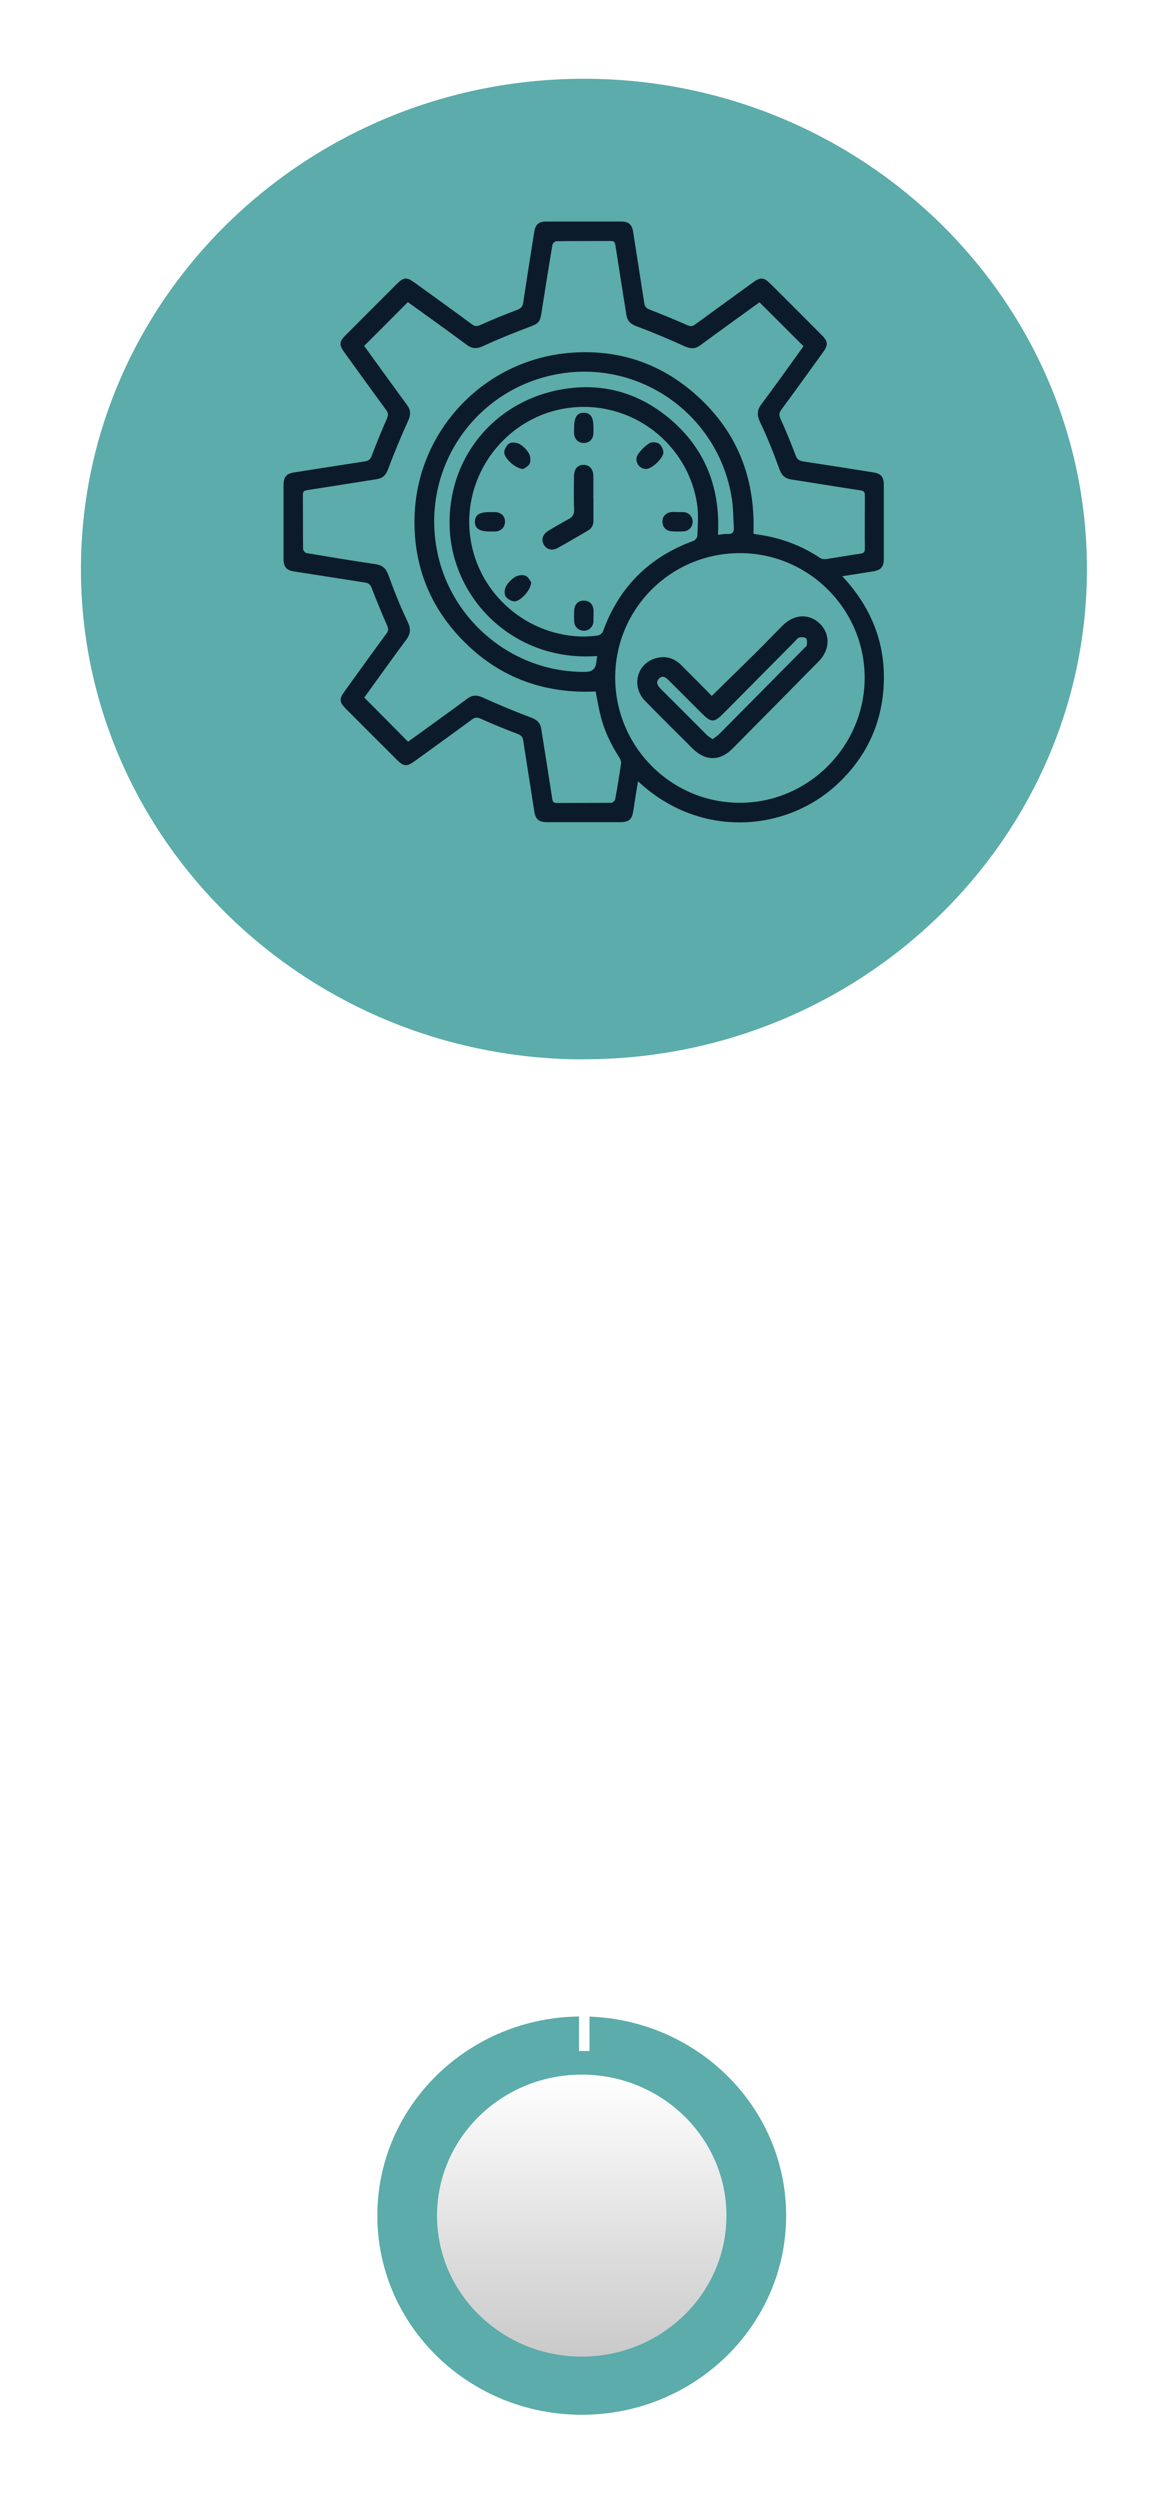 <?xml version="1.0" encoding="UTF-8"?>
<svg xmlns="http://www.w3.org/2000/svg" xmlns:xlink="http://www.w3.org/1999/xlink" id="Capa_2" data-name="Capa 2" viewBox="0 0 112 239">
  <defs>
    <style>
      .cls-1 {
        filter: url(#drop-shadow-3);
      }

      .cls-1, .cls-2, .cls-3 {
        fill: #5bacaa;
      }

      .cls-1, .cls-2, .cls-3, .cls-4, .cls-5, .cls-6 {
        stroke-width: 0px;
      }

      .cls-2 {
        filter: url(#drop-shadow-1);
      }

      .cls-3 {
        filter: url(#drop-shadow-4);
      }

      .cls-4 {
        fill: #0c1b2c;
      }

      .cls-5 {
        fill: #fff;
      }

      .cls-6 {
        fill: url(#linear-gradient);
        filter: url(#drop-shadow-2);
      }
    </style>
    <filter id="drop-shadow-1">
      <feOffset dx="0" dy="2.26"></feOffset>
      <feGaussianBlur result="blur" stdDeviation="2.26"></feGaussianBlur>
      <feFlood flood-color="#000" flood-opacity=".3"></feFlood>
      <feComposite in2="blur" operator="in"></feComposite>
      <feComposite in="SourceGraphic"></feComposite>
    </filter>
    <linearGradient id="linear-gradient" x1="55.64" y1="195.92" x2="55.64" y2="222.88" gradientUnits="userSpaceOnUse">
      <stop offset="0" stop-color="#fff"></stop>
      <stop offset="1" stop-color="#cacaca"></stop>
    </linearGradient>
    <filter id="drop-shadow-2">
      <feOffset dx="0" dy="2.26"></feOffset>
      <feGaussianBlur result="blur-2" stdDeviation="2.26"></feGaussianBlur>
      <feFlood flood-color="#000" flood-opacity=".3"></feFlood>
      <feComposite in2="blur-2" operator="in"></feComposite>
      <feComposite in="SourceGraphic"></feComposite>
    </filter>
    <filter id="drop-shadow-3">
      <feOffset dx="0" dy="4.52"></feOffset>
      <feGaussianBlur result="blur-3" stdDeviation="2.26"></feGaussianBlur>
      <feFlood flood-color="#000" flood-opacity=".3"></feFlood>
      <feComposite in2="blur-3" operator="in"></feComposite>
      <feComposite in="SourceGraphic"></feComposite>
    </filter>
    <filter id="drop-shadow-4">
      <feOffset dx="0" dy="4.52"></feOffset>
      <feGaussianBlur result="blur-4" stdDeviation="2.26"></feGaussianBlur>
      <feFlood flood-color="#000" flood-opacity=".3"></feFlood>
      <feComposite in2="blur-4" operator="in"></feComposite>
      <feComposite in="SourceGraphic"></feComposite>
    </filter>
  </defs>
  <g id="OBJ_ANIMADOS" data-name="OBJ ANIMADOS">
    <path class="cls-2" d="M75.19,209.56c0,10.51-8.75,19.04-19.55,19.04s-19.55-8.52-19.55-19.04,8.76-19.04,19.55-19.04,19.55,8.52,19.55,19.04Z"></path>
    <path class="cls-6" d="M69.48,209.56c0,7.45-6.2,13.48-13.84,13.48s-13.84-6.04-13.84-13.48,6.2-13.48,13.84-13.48,13.84,6.03,13.84,13.48Z"></path>
    <g>
      <path class="cls-1" d="M55.85,96.76c-26.53,0-48.11-21.03-48.11-46.87S29.32,3.01,55.85,3.01s48.11,21.03,48.11,46.87-21.58,46.87-48.11,46.87Z"></path>
      <path class="cls-3" d="M55.85,5.01C30.42,5.01,9.73,25.14,9.73,49.88s20.69,44.87,46.11,44.87,46.11-20.13,46.11-44.87S81.27,5.01,55.85,5.01Z"></path>
      <g>
        <path class="cls-4" d="M61.03,74.66c-.16.99-.32,1.9-.45,2.81-.13.88-.4,1.13-1.28,1.13-2.33,0-4.67,0-7,0-.77,0-1.08-.28-1.2-1.03-.35-2.26-.71-4.53-1.06-6.79-.05-.31-.18-.48-.5-.6-1.2-.46-2.4-.94-3.57-1.47-.33-.15-.54-.14-.82.07-1.82,1.34-3.65,2.66-5.48,3.98-.78.56-1.05.54-1.74-.15-1.63-1.62-3.25-3.24-4.87-4.87-.6-.6-.63-.92-.13-1.61,1.34-1.86,2.68-3.72,4.04-5.57.2-.27.19-.47.05-.77-.52-1.18-1.01-2.37-1.47-3.57-.13-.35-.32-.48-.65-.53-2.26-.35-4.52-.71-6.79-1.06-.72-.11-.99-.44-.99-1.17,0-2.37,0-4.75,0-7.12,0-.74.28-1.06.99-1.17,2.26-.36,4.52-.71,6.79-1.06.33-.05.52-.18.65-.53.45-1.19.93-2.36,1.44-3.52.15-.34.17-.56-.06-.87-1.34-1.82-2.66-3.65-3.98-5.48-.54-.75-.52-1.05.14-1.7,1.62-1.62,3.25-3.25,4.87-4.87.63-.63.94-.67,1.65-.15,1.85,1.33,3.69,2.66,5.52,4.01.28.21.48.22.82.07,1.15-.52,2.33-1,3.52-1.45.35-.13.52-.32.57-.68.34-2.26.7-4.53,1.06-6.79.11-.69.43-.97,1.13-.97,2.39,0,4.78,0,7.18,0,.72,0,1.04.28,1.15,1.01.35,2.26.71,4.53,1.06,6.79.05.31.17.48.49.61,1.22.47,2.43.97,3.62,1.5.31.14.51.11.77-.08,1.84-1.34,3.68-2.68,5.52-4.01.72-.52,1.03-.5,1.66.12,1.64,1.64,3.28,3.27,4.91,4.91.62.62.64.94.12,1.66-1.32,1.83-2.64,3.66-3.98,5.48-.22.3-.24.51-.08.87.52,1.13.99,2.29,1.43,3.46.14.38.32.55.71.61,2.26.34,4.53.7,6.79,1.06.68.11.95.44.95,1.15,0,2.37,0,4.75,0,7.12,0,.76-.28,1.07-1.04,1.19-.95.15-1.9.3-2.93.46,2.94,3.14,4.29,6.79,3.92,10.99-.3,3.46-1.77,6.4-4.29,8.79-4.92,4.69-13.25,5.38-19.18-.19ZM39.03,28.86c-1.41,1.42-2.79,2.81-4.2,4.21,1.35,1.86,2.72,3.77,4.11,5.66.37.5.35.93.1,1.49-.69,1.52-1.33,3.06-1.92,4.63-.21.57-.51.87-1.08.96-2.22.35-4.45.71-6.67,1.05-.29.04-.4.13-.4.43.01,1.74,0,3.47.02,5.21,0,.13.21.36.34.38,2.2.37,4.4.73,6.61,1.06.65.1.98.41,1.21,1.04.54,1.5,1.13,2.98,1.82,4.42.32.66.34,1.14-.1,1.74-1.38,1.85-2.72,3.74-4.03,5.55,1.41,1.42,2.8,2.81,4.19,4.22,1.87-1.35,3.78-2.72,5.67-4.12.5-.37.92-.35,1.49-.1,1.52.69,3.06,1.33,4.62,1.92.57.21.87.51.96,1.08.35,2.23.71,4.45,1.05,6.68.04.28.13.4.43.4,1.74-.01,3.47,0,5.21-.02.13,0,.36-.2.38-.34.21-1.14.4-2.28.56-3.42.03-.2-.09-.44-.2-.62-.86-1.34-1.51-2.77-1.85-4.33-.14-.63-.25-1.27-.38-1.93-4.81.22-9-1.25-12.43-4.61-3.45-3.38-5.08-7.53-4.88-12.36.34-8.09,6.76-14.9,15.17-15.43,4.32-.28,8.2.99,11.49,3.82,4.11,3.53,5.95,8.08,5.74,13.49.1.02.17.05.24.06,2.23.28,4.29,1.03,6.17,2.28.14.09.36.11.54.09,1.08-.16,2.16-.36,3.25-.51.34-.05.46-.14.46-.49-.02-1.7-.01-3.4,0-5.1,0-.31-.1-.42-.42-.47-2.21-.33-4.41-.7-6.62-1.04-.6-.09-.91-.39-1.13-.98-.55-1.51-1.14-3.02-1.84-4.47-.33-.7-.32-1.18.14-1.78,1.37-1.83,2.7-3.71,4-5.51-1.41-1.41-2.8-2.79-4.21-4.2-1.85,1.34-3.76,2.71-5.66,4.11-.5.37-.92.35-1.49.1-1.52-.69-3.06-1.34-4.62-1.92-.57-.21-.87-.51-.96-1.08-.35-2.23-.71-4.45-1.05-6.67-.04-.28-.13-.4-.43-.4-1.74.01-3.47,0-5.21.02-.13,0-.36.21-.38.34-.37,2.18-.72,4.37-1.06,6.56-.13.83-.31.99-1.1,1.28-1.49.56-2.97,1.15-4.41,1.82-.62.29-1.08.32-1.64-.1-1.87-1.39-3.77-2.74-5.61-4.07ZM58.84,64.77c0,6.6,5.34,11.98,11.92,11.98,6.54,0,11.92-5.38,11.94-11.92.02-6.55-5.33-11.93-11.89-11.95-6.62-.02-11.96,5.29-11.97,11.9ZM55.94,60.86c.38-.03.83-.03,1.26-.11.18-.03.41-.22.47-.39,1.54-4.23,4.42-7.11,8.65-8.65.17-.06.37-.31.38-.48.03-.94.11-1.9,0-2.83-.79-5.99-6.35-10.21-12.33-9.4-5.96.8-10.21,6.39-9.39,12.36.73,5.41,5.45,9.52,10.98,9.5ZM57.1,62.72c-7.97.57-13.84-5.47-14.09-12.26-.27-7.04,4.81-12.75,11.9-13.39,3.21-.29,6.16.62,8.71,2.61,3.71,2.9,5.3,6.78,5.05,11.45.34-.03.63-.1.91-.08.46.04.63-.17.61-.6-.06-.94-.05-1.89-.2-2.82-1.24-7.85-8.59-13.18-16.4-11.91-7.85,1.28-13.13,8.58-11.88,16.43,1.12,7.02,7.3,12.22,14.36,12.08q.87-.02.96-.9c.02-.19.06-.38.09-.62Z"></path>
        <path class="cls-4" d="M68.09,66.52c1.49-1.46,2.95-2.88,4.4-4.32.81-.8,1.59-1.63,2.4-2.43,1.09-1.08,2.54-1.13,3.55-.12.99.99.94,2.49-.12,3.56-2.75,2.79-5.5,5.58-8.26,8.36-1.2,1.21-2.59,1.21-3.81,0-1.52-1.51-3.04-3.02-4.54-4.55-1.35-1.38-.82-3.55.98-4.08.95-.28,1.79-.04,2.49.67.98.98,1.96,1.97,2.9,2.92ZM68.16,70.67c.24-.19.48-.34.68-.54,2.69-2.71,5.37-5.43,8.06-8.14.09-.1.25-.19.26-.3.03-.22.06-.54-.06-.66-.13-.13-.45-.13-.66-.08-.16.04-.29.24-.43.38-2.24,2.26-4.48,4.52-6.72,6.78-1.01,1.02-1.25,1.02-2.24.02-1.04-1.04-2.07-2.07-3.11-3.11-.26-.26-.56-.48-.89-.16-.34.33-.19.65.1.95,1.49,1.48,2.97,2.97,4.46,4.46.14.14.33.24.56.41Z"></path>
        <path class="cls-4" d="M56.76,47.66c0,.69-.01,1.39,0,2.08.01.45-.16.78-.55,1-.95.55-1.9,1.11-2.85,1.64-.55.31-1.08.16-1.35-.32-.27-.48-.11-.98.44-1.32.63-.38,1.26-.75,1.9-1.09.4-.21.58-.45.56-.94-.04-1.06-.02-2.12-.01-3.18,0-.69.34-1.09.91-1.09.57,0,.93.4.94,1.07,0,.71,0,1.43,0,2.14Z"></path>
        <path class="cls-4" d="M50.06,44.84c-.76,0-1.91-1.1-1.83-1.65.04-.3.26-.68.51-.81.25-.13.69-.07.95.07.35.21.68.53.89.89.15.26.2.69.09.96-.11.27-.48.43-.62.54Z"></path>
        <path class="cls-4" d="M61.8,44.84c-.72,0-1.19-.82-.77-1.42.28-.4.66-.78,1.07-1.04.22-.14.67-.12.9.02.23.14.42.51.45.79.06.56-1.09,1.65-1.65,1.64Z"></path>
        <path class="cls-4" d="M50.8,55.66c0,.76-1.09,1.91-1.65,1.83-.3-.04-.68-.26-.81-.51-.13-.25-.08-.69.07-.95.21-.35.53-.68.89-.89.26-.15.69-.21.96-.1.27.11.43.48.54.61Z"></path>
        <path class="cls-4" d="M54.91,40.87c0-.99.3-1.43.95-1.41.64.02.9.43.9,1.4,0,.19,0,.39,0,.58-.03.55-.4.91-.92.91-.52,0-.9-.35-.93-.9-.01-.19,0-.39,0-.58Z"></path>
        <path class="cls-4" d="M46.84,50.81c-.99,0-1.43-.29-1.42-.94.01-.64.43-.91,1.39-.91.19,0,.39,0,.58,0,.55.03.91.39.91.91,0,.52-.35.9-.89.94-.19.01-.39,0-.58,0Z"></path>
        <path class="cls-4" d="M64.81,48.96c.19,0,.39-.01.58,0,.5.04.86.43.86.92,0,.48-.36.89-.85.92-.36.02-.73.02-1.1,0-.58-.02-.95-.4-.94-.95.01-.52.37-.87.93-.9.17,0,.35,0,.52,0h0Z"></path>
        <path class="cls-4" d="M56.76,58.86c0,.19.01.39,0,.58-.04.5-.43.86-.92.86-.48,0-.89-.36-.92-.85-.02-.37-.02-.73,0-1.1.02-.58.4-.95.95-.93.52.01.87.37.9.93,0,.17,0,.35,0,.52h0Z"></path>
      </g>
    </g>
    <rect class="cls-5" x="55.38" y="117.95" width="1" height="78.13"></rect>
  </g>
</svg>
